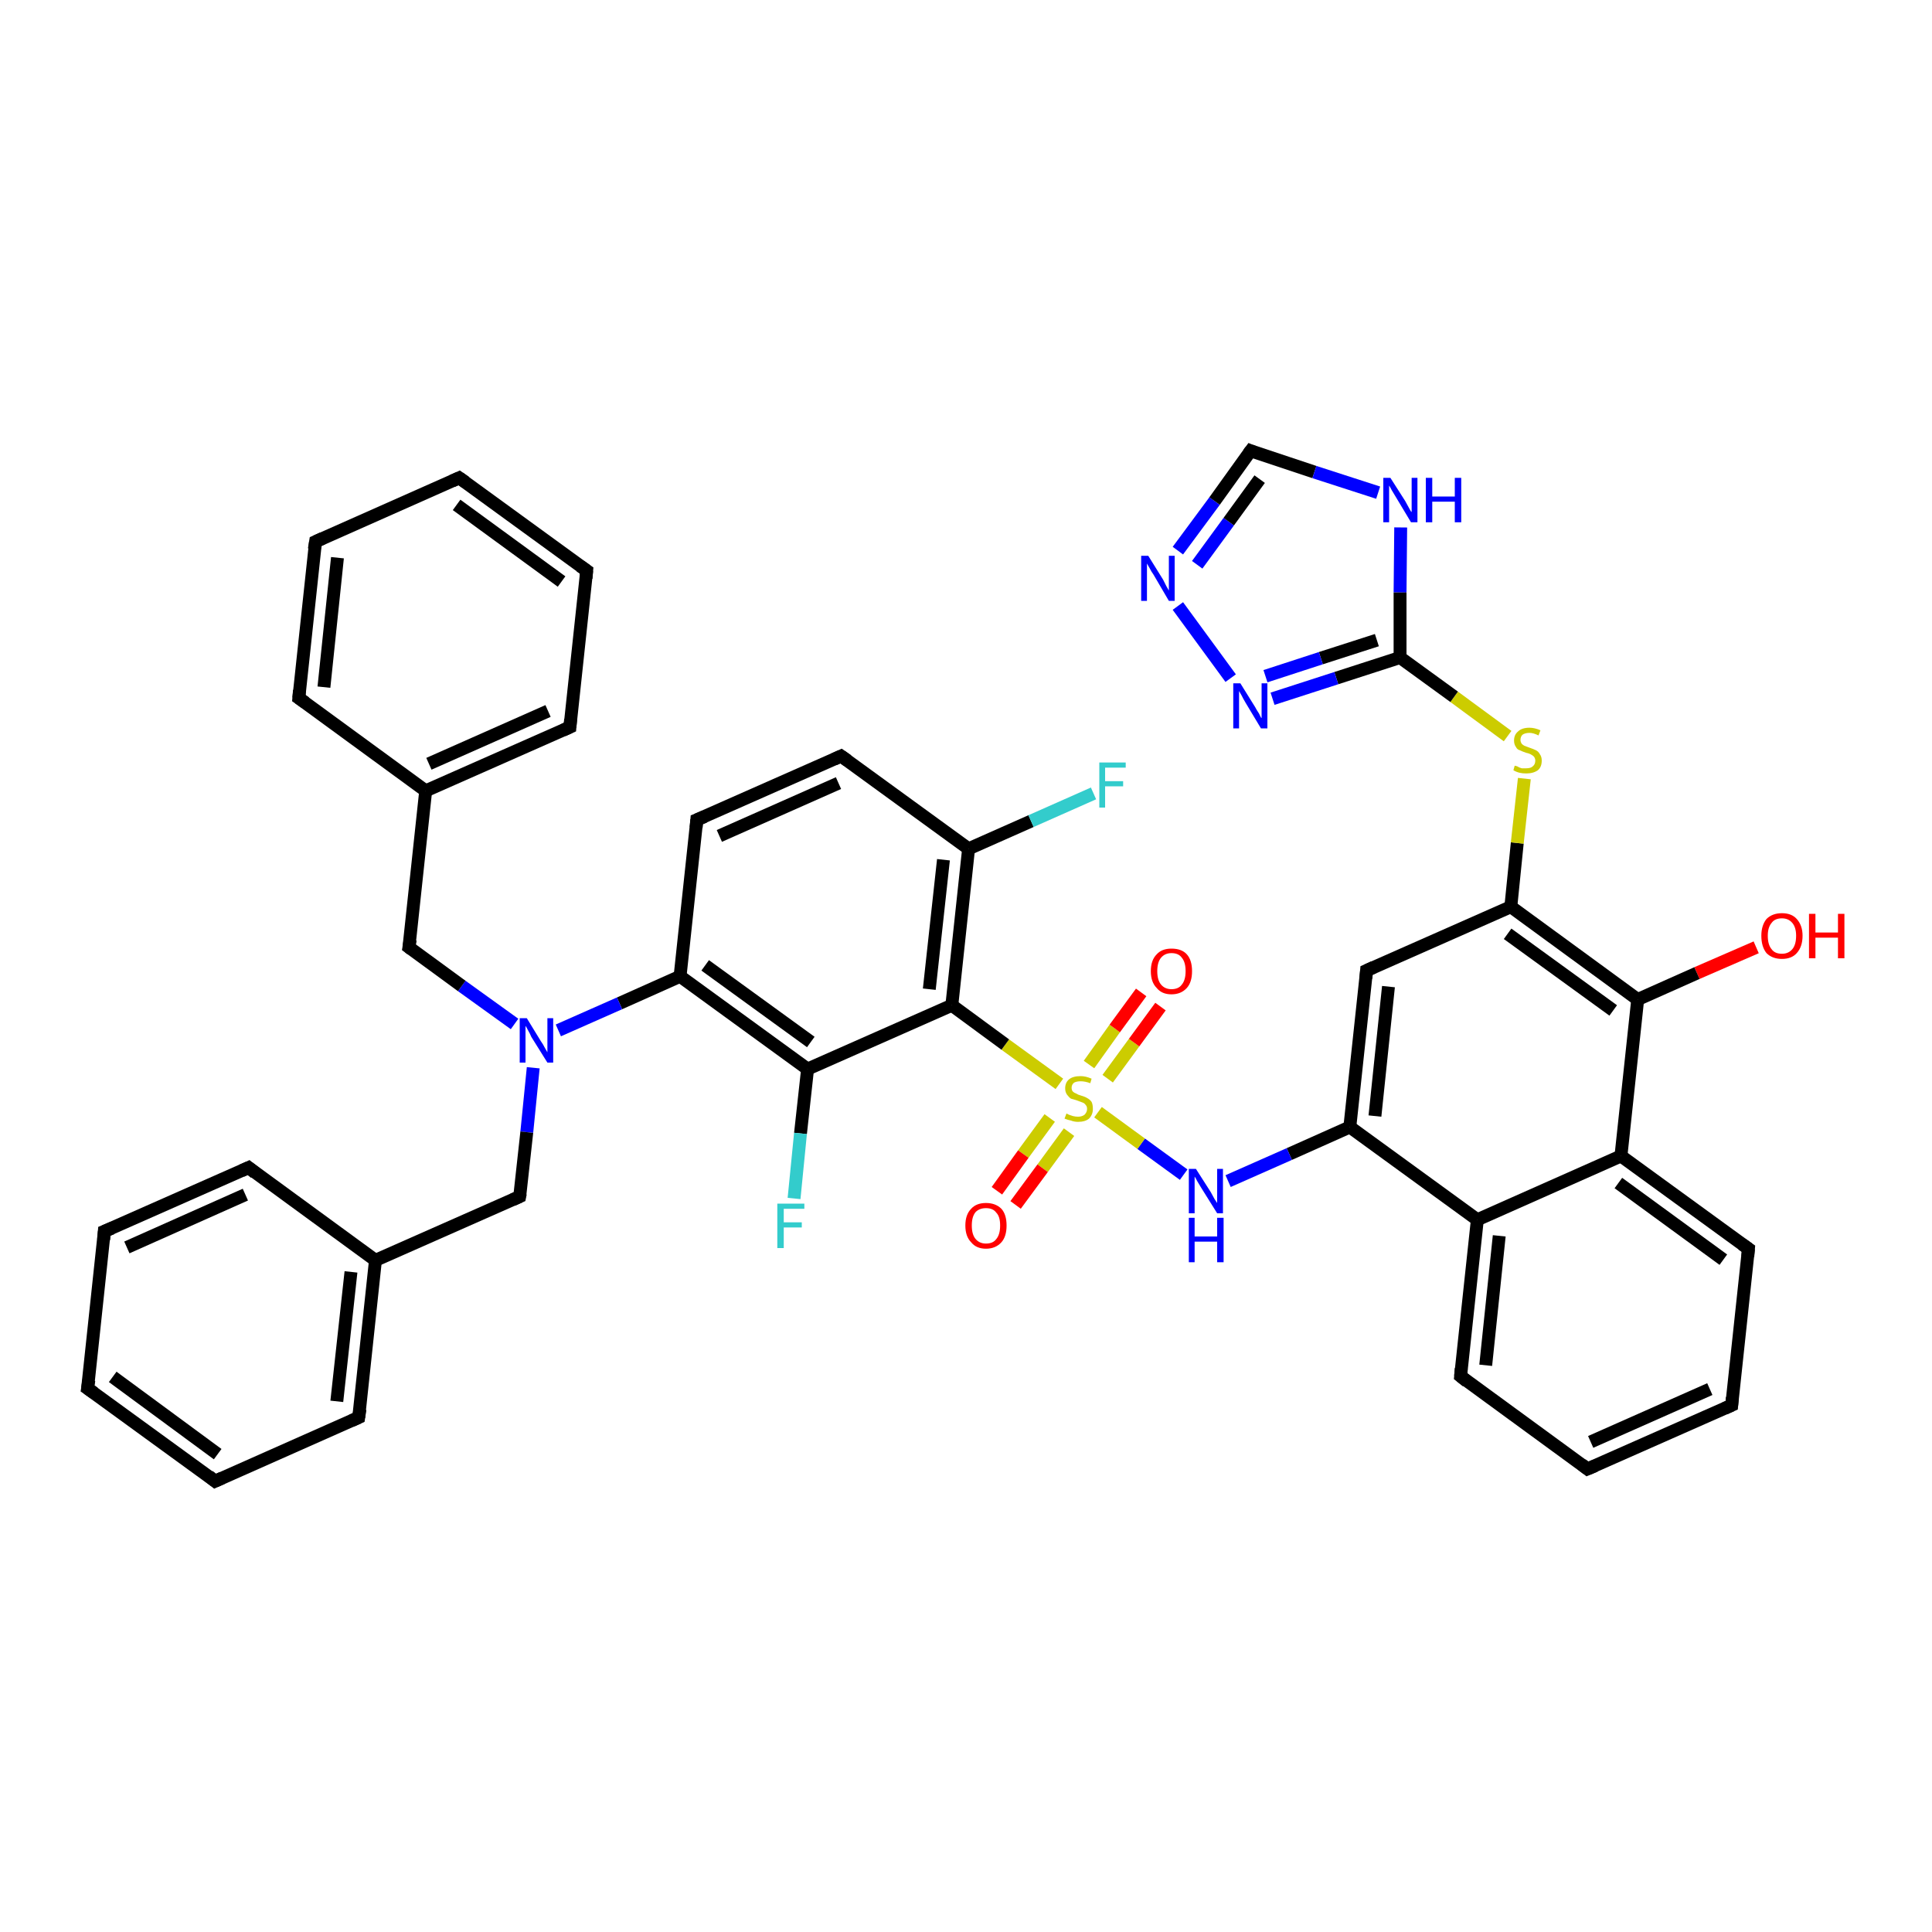 <?xml version='1.0' encoding='iso-8859-1'?>
<svg version='1.1' baseProfile='full'
              xmlns='http://www.w3.org/2000/svg'
                      xmlns:rdkit='http://www.rdkit.org/xml'
                      xmlns:xlink='http://www.w3.org/1999/xlink'
                  xml:space='preserve'
width='300px' height='300px' viewBox='0 0 300 300'>
<!-- END OF HEADER -->
<rect style='opacity:1.0;fill:#FFFFFF;stroke:none' width='300.0' height='300.0' x='0.0' y='0.0'> </rect>
<path class='bond-0 atom-0 atom-1' d='M 272.7,147.1 L 263.5,151.1' style='fill:none;fill-rule:evenodd;stroke:#FF0000;stroke-width:2.0px;stroke-linecap:butt;stroke-linejoin:miter;stroke-opacity:1' />
<path class='bond-0 atom-0 atom-1' d='M 263.5,151.1 L 254.3,155.2' style='fill:none;fill-rule:evenodd;stroke:#000000;stroke-width:2.0px;stroke-linecap:butt;stroke-linejoin:miter;stroke-opacity:1' />
<path class='bond-1 atom-1 atom-2' d='M 254.3,155.2 L 234.6,140.8' style='fill:none;fill-rule:evenodd;stroke:#000000;stroke-width:2.0px;stroke-linecap:butt;stroke-linejoin:miter;stroke-opacity:1' />
<path class='bond-1 atom-1 atom-2' d='M 250.5,156.9 L 234.1,145.0' style='fill:none;fill-rule:evenodd;stroke:#000000;stroke-width:2.0px;stroke-linecap:butt;stroke-linejoin:miter;stroke-opacity:1' />
<path class='bond-2 atom-2 atom-3' d='M 234.6,140.8 L 235.6,130.9' style='fill:none;fill-rule:evenodd;stroke:#000000;stroke-width:2.0px;stroke-linecap:butt;stroke-linejoin:miter;stroke-opacity:1' />
<path class='bond-2 atom-2 atom-3' d='M 235.6,130.9 L 236.7,120.9' style='fill:none;fill-rule:evenodd;stroke:#CCCC00;stroke-width:2.0px;stroke-linecap:butt;stroke-linejoin:miter;stroke-opacity:1' />
<path class='bond-3 atom-3 atom-4' d='M 234.1,114.3 L 225.8,108.2' style='fill:none;fill-rule:evenodd;stroke:#CCCC00;stroke-width:2.0px;stroke-linecap:butt;stroke-linejoin:miter;stroke-opacity:1' />
<path class='bond-3 atom-3 atom-4' d='M 225.8,108.2 L 217.4,102.1' style='fill:none;fill-rule:evenodd;stroke:#000000;stroke-width:2.0px;stroke-linecap:butt;stroke-linejoin:miter;stroke-opacity:1' />
<path class='bond-4 atom-4 atom-5' d='M 217.4,102.1 L 207.5,105.3' style='fill:none;fill-rule:evenodd;stroke:#000000;stroke-width:2.0px;stroke-linecap:butt;stroke-linejoin:miter;stroke-opacity:1' />
<path class='bond-4 atom-4 atom-5' d='M 207.5,105.3 L 197.6,108.5' style='fill:none;fill-rule:evenodd;stroke:#0000FF;stroke-width:2.0px;stroke-linecap:butt;stroke-linejoin:miter;stroke-opacity:1' />
<path class='bond-4 atom-4 atom-5' d='M 213.8,99.4 L 205.1,102.2' style='fill:none;fill-rule:evenodd;stroke:#000000;stroke-width:2.0px;stroke-linecap:butt;stroke-linejoin:miter;stroke-opacity:1' />
<path class='bond-4 atom-4 atom-5' d='M 205.1,102.2 L 196.5,105.0' style='fill:none;fill-rule:evenodd;stroke:#0000FF;stroke-width:2.0px;stroke-linecap:butt;stroke-linejoin:miter;stroke-opacity:1' />
<path class='bond-5 atom-5 atom-6' d='M 191.1,105.3 L 182.9,94.1' style='fill:none;fill-rule:evenodd;stroke:#0000FF;stroke-width:2.0px;stroke-linecap:butt;stroke-linejoin:miter;stroke-opacity:1' />
<path class='bond-6 atom-6 atom-7' d='M 182.9,85.5 L 188.6,77.8' style='fill:none;fill-rule:evenodd;stroke:#0000FF;stroke-width:2.0px;stroke-linecap:butt;stroke-linejoin:miter;stroke-opacity:1' />
<path class='bond-6 atom-6 atom-7' d='M 188.6,77.8 L 194.2,70.0' style='fill:none;fill-rule:evenodd;stroke:#000000;stroke-width:2.0px;stroke-linecap:butt;stroke-linejoin:miter;stroke-opacity:1' />
<path class='bond-6 atom-6 atom-7' d='M 185.9,87.7 L 190.8,81.0' style='fill:none;fill-rule:evenodd;stroke:#0000FF;stroke-width:2.0px;stroke-linecap:butt;stroke-linejoin:miter;stroke-opacity:1' />
<path class='bond-6 atom-6 atom-7' d='M 190.8,81.0 L 195.6,74.4' style='fill:none;fill-rule:evenodd;stroke:#000000;stroke-width:2.0px;stroke-linecap:butt;stroke-linejoin:miter;stroke-opacity:1' />
<path class='bond-7 atom-7 atom-8' d='M 194.2,70.0 L 204.1,73.3' style='fill:none;fill-rule:evenodd;stroke:#000000;stroke-width:2.0px;stroke-linecap:butt;stroke-linejoin:miter;stroke-opacity:1' />
<path class='bond-7 atom-7 atom-8' d='M 204.1,73.3 L 214.0,76.5' style='fill:none;fill-rule:evenodd;stroke:#0000FF;stroke-width:2.0px;stroke-linecap:butt;stroke-linejoin:miter;stroke-opacity:1' />
<path class='bond-8 atom-2 atom-9' d='M 234.6,140.8 L 212.2,150.7' style='fill:none;fill-rule:evenodd;stroke:#000000;stroke-width:2.0px;stroke-linecap:butt;stroke-linejoin:miter;stroke-opacity:1' />
<path class='bond-9 atom-9 atom-10' d='M 212.2,150.7 L 209.6,175.0' style='fill:none;fill-rule:evenodd;stroke:#000000;stroke-width:2.0px;stroke-linecap:butt;stroke-linejoin:miter;stroke-opacity:1' />
<path class='bond-9 atom-9 atom-10' d='M 215.6,153.2 L 213.5,173.3' style='fill:none;fill-rule:evenodd;stroke:#000000;stroke-width:2.0px;stroke-linecap:butt;stroke-linejoin:miter;stroke-opacity:1' />
<path class='bond-10 atom-10 atom-11' d='M 209.6,175.0 L 200.2,179.2' style='fill:none;fill-rule:evenodd;stroke:#000000;stroke-width:2.0px;stroke-linecap:butt;stroke-linejoin:miter;stroke-opacity:1' />
<path class='bond-10 atom-10 atom-11' d='M 200.2,179.2 L 190.7,183.4' style='fill:none;fill-rule:evenodd;stroke:#0000FF;stroke-width:2.0px;stroke-linecap:butt;stroke-linejoin:miter;stroke-opacity:1' />
<path class='bond-11 atom-11 atom-12' d='M 183.8,182.4 L 177.2,177.6' style='fill:none;fill-rule:evenodd;stroke:#0000FF;stroke-width:2.0px;stroke-linecap:butt;stroke-linejoin:miter;stroke-opacity:1' />
<path class='bond-11 atom-11 atom-12' d='M 177.2,177.6 L 170.5,172.7' style='fill:none;fill-rule:evenodd;stroke:#CCCC00;stroke-width:2.0px;stroke-linecap:butt;stroke-linejoin:miter;stroke-opacity:1' />
<path class='bond-12 atom-12 atom-13' d='M 172.0,167.5 L 176.1,161.9' style='fill:none;fill-rule:evenodd;stroke:#CCCC00;stroke-width:2.0px;stroke-linecap:butt;stroke-linejoin:miter;stroke-opacity:1' />
<path class='bond-12 atom-12 atom-13' d='M 176.1,161.9 L 180.2,156.3' style='fill:none;fill-rule:evenodd;stroke:#FF0000;stroke-width:2.0px;stroke-linecap:butt;stroke-linejoin:miter;stroke-opacity:1' />
<path class='bond-12 atom-12 atom-13' d='M 169.1,165.3 L 173.1,159.7' style='fill:none;fill-rule:evenodd;stroke:#CCCC00;stroke-width:2.0px;stroke-linecap:butt;stroke-linejoin:miter;stroke-opacity:1' />
<path class='bond-12 atom-12 atom-13' d='M 173.1,159.7 L 177.2,154.1' style='fill:none;fill-rule:evenodd;stroke:#FF0000;stroke-width:2.0px;stroke-linecap:butt;stroke-linejoin:miter;stroke-opacity:1' />
<path class='bond-13 atom-12 atom-14' d='M 163.0,173.6 L 158.9,179.2' style='fill:none;fill-rule:evenodd;stroke:#CCCC00;stroke-width:2.0px;stroke-linecap:butt;stroke-linejoin:miter;stroke-opacity:1' />
<path class='bond-13 atom-12 atom-14' d='M 158.9,179.2 L 154.8,184.9' style='fill:none;fill-rule:evenodd;stroke:#FF0000;stroke-width:2.0px;stroke-linecap:butt;stroke-linejoin:miter;stroke-opacity:1' />
<path class='bond-13 atom-12 atom-14' d='M 166.0,175.8 L 161.9,181.4' style='fill:none;fill-rule:evenodd;stroke:#CCCC00;stroke-width:2.0px;stroke-linecap:butt;stroke-linejoin:miter;stroke-opacity:1' />
<path class='bond-13 atom-12 atom-14' d='M 161.9,181.4 L 157.7,187.1' style='fill:none;fill-rule:evenodd;stroke:#FF0000;stroke-width:2.0px;stroke-linecap:butt;stroke-linejoin:miter;stroke-opacity:1' />
<path class='bond-14 atom-12 atom-15' d='M 164.5,168.3 L 156.1,162.2' style='fill:none;fill-rule:evenodd;stroke:#CCCC00;stroke-width:2.0px;stroke-linecap:butt;stroke-linejoin:miter;stroke-opacity:1' />
<path class='bond-14 atom-12 atom-15' d='M 156.1,162.2 L 147.8,156.1' style='fill:none;fill-rule:evenodd;stroke:#000000;stroke-width:2.0px;stroke-linecap:butt;stroke-linejoin:miter;stroke-opacity:1' />
<path class='bond-15 atom-15 atom-16' d='M 147.8,156.1 L 150.4,131.8' style='fill:none;fill-rule:evenodd;stroke:#000000;stroke-width:2.0px;stroke-linecap:butt;stroke-linejoin:miter;stroke-opacity:1' />
<path class='bond-15 atom-15 atom-16' d='M 144.3,153.6 L 146.5,133.5' style='fill:none;fill-rule:evenodd;stroke:#000000;stroke-width:2.0px;stroke-linecap:butt;stroke-linejoin:miter;stroke-opacity:1' />
<path class='bond-16 atom-16 atom-17' d='M 150.4,131.8 L 160.1,127.5' style='fill:none;fill-rule:evenodd;stroke:#000000;stroke-width:2.0px;stroke-linecap:butt;stroke-linejoin:miter;stroke-opacity:1' />
<path class='bond-16 atom-16 atom-17' d='M 160.1,127.5 L 169.8,123.2' style='fill:none;fill-rule:evenodd;stroke:#33CCCC;stroke-width:2.0px;stroke-linecap:butt;stroke-linejoin:miter;stroke-opacity:1' />
<path class='bond-17 atom-16 atom-18' d='M 150.4,131.8 L 130.6,117.4' style='fill:none;fill-rule:evenodd;stroke:#000000;stroke-width:2.0px;stroke-linecap:butt;stroke-linejoin:miter;stroke-opacity:1' />
<path class='bond-18 atom-18 atom-19' d='M 130.6,117.4 L 108.2,127.3' style='fill:none;fill-rule:evenodd;stroke:#000000;stroke-width:2.0px;stroke-linecap:butt;stroke-linejoin:miter;stroke-opacity:1' />
<path class='bond-18 atom-18 atom-19' d='M 130.2,121.6 L 111.7,129.8' style='fill:none;fill-rule:evenodd;stroke:#000000;stroke-width:2.0px;stroke-linecap:butt;stroke-linejoin:miter;stroke-opacity:1' />
<path class='bond-19 atom-19 atom-20' d='M 108.2,127.3 L 105.6,151.6' style='fill:none;fill-rule:evenodd;stroke:#000000;stroke-width:2.0px;stroke-linecap:butt;stroke-linejoin:miter;stroke-opacity:1' />
<path class='bond-20 atom-20 atom-21' d='M 105.6,151.6 L 96.2,155.8' style='fill:none;fill-rule:evenodd;stroke:#000000;stroke-width:2.0px;stroke-linecap:butt;stroke-linejoin:miter;stroke-opacity:1' />
<path class='bond-20 atom-20 atom-21' d='M 96.2,155.8 L 86.7,160.0' style='fill:none;fill-rule:evenodd;stroke:#0000FF;stroke-width:2.0px;stroke-linecap:butt;stroke-linejoin:miter;stroke-opacity:1' />
<path class='bond-21 atom-21 atom-22' d='M 82.8,165.8 L 81.8,175.8' style='fill:none;fill-rule:evenodd;stroke:#0000FF;stroke-width:2.0px;stroke-linecap:butt;stroke-linejoin:miter;stroke-opacity:1' />
<path class='bond-21 atom-21 atom-22' d='M 81.8,175.8 L 80.7,185.8' style='fill:none;fill-rule:evenodd;stroke:#000000;stroke-width:2.0px;stroke-linecap:butt;stroke-linejoin:miter;stroke-opacity:1' />
<path class='bond-22 atom-22 atom-23' d='M 80.7,185.8 L 58.3,195.7' style='fill:none;fill-rule:evenodd;stroke:#000000;stroke-width:2.0px;stroke-linecap:butt;stroke-linejoin:miter;stroke-opacity:1' />
<path class='bond-23 atom-23 atom-24' d='M 58.3,195.7 L 55.7,220.1' style='fill:none;fill-rule:evenodd;stroke:#000000;stroke-width:2.0px;stroke-linecap:butt;stroke-linejoin:miter;stroke-opacity:1' />
<path class='bond-23 atom-23 atom-24' d='M 54.5,197.5 L 52.3,217.6' style='fill:none;fill-rule:evenodd;stroke:#000000;stroke-width:2.0px;stroke-linecap:butt;stroke-linejoin:miter;stroke-opacity:1' />
<path class='bond-24 atom-24 atom-25' d='M 55.7,220.1 L 33.4,230.0' style='fill:none;fill-rule:evenodd;stroke:#000000;stroke-width:2.0px;stroke-linecap:butt;stroke-linejoin:miter;stroke-opacity:1' />
<path class='bond-25 atom-25 atom-26' d='M 33.4,230.0 L 13.6,215.6' style='fill:none;fill-rule:evenodd;stroke:#000000;stroke-width:2.0px;stroke-linecap:butt;stroke-linejoin:miter;stroke-opacity:1' />
<path class='bond-25 atom-25 atom-26' d='M 33.8,225.8 L 17.5,213.8' style='fill:none;fill-rule:evenodd;stroke:#000000;stroke-width:2.0px;stroke-linecap:butt;stroke-linejoin:miter;stroke-opacity:1' />
<path class='bond-26 atom-26 atom-27' d='M 13.6,215.6 L 16.2,191.2' style='fill:none;fill-rule:evenodd;stroke:#000000;stroke-width:2.0px;stroke-linecap:butt;stroke-linejoin:miter;stroke-opacity:1' />
<path class='bond-27 atom-27 atom-28' d='M 16.2,191.2 L 38.6,181.3' style='fill:none;fill-rule:evenodd;stroke:#000000;stroke-width:2.0px;stroke-linecap:butt;stroke-linejoin:miter;stroke-opacity:1' />
<path class='bond-27 atom-27 atom-28' d='M 19.7,193.7 L 38.1,185.5' style='fill:none;fill-rule:evenodd;stroke:#000000;stroke-width:2.0px;stroke-linecap:butt;stroke-linejoin:miter;stroke-opacity:1' />
<path class='bond-28 atom-21 atom-29' d='M 79.9,159.0 L 71.7,153.1' style='fill:none;fill-rule:evenodd;stroke:#0000FF;stroke-width:2.0px;stroke-linecap:butt;stroke-linejoin:miter;stroke-opacity:1' />
<path class='bond-28 atom-21 atom-29' d='M 71.7,153.1 L 63.5,147.1' style='fill:none;fill-rule:evenodd;stroke:#000000;stroke-width:2.0px;stroke-linecap:butt;stroke-linejoin:miter;stroke-opacity:1' />
<path class='bond-29 atom-29 atom-30' d='M 63.5,147.1 L 66.1,122.8' style='fill:none;fill-rule:evenodd;stroke:#000000;stroke-width:2.0px;stroke-linecap:butt;stroke-linejoin:miter;stroke-opacity:1' />
<path class='bond-30 atom-30 atom-31' d='M 66.1,122.8 L 88.5,112.9' style='fill:none;fill-rule:evenodd;stroke:#000000;stroke-width:2.0px;stroke-linecap:butt;stroke-linejoin:miter;stroke-opacity:1' />
<path class='bond-30 atom-30 atom-31' d='M 66.6,118.6 L 85.1,110.4' style='fill:none;fill-rule:evenodd;stroke:#000000;stroke-width:2.0px;stroke-linecap:butt;stroke-linejoin:miter;stroke-opacity:1' />
<path class='bond-31 atom-31 atom-32' d='M 88.5,112.9 L 91.1,88.6' style='fill:none;fill-rule:evenodd;stroke:#000000;stroke-width:2.0px;stroke-linecap:butt;stroke-linejoin:miter;stroke-opacity:1' />
<path class='bond-32 atom-32 atom-33' d='M 91.1,88.6 L 71.3,74.2' style='fill:none;fill-rule:evenodd;stroke:#000000;stroke-width:2.0px;stroke-linecap:butt;stroke-linejoin:miter;stroke-opacity:1' />
<path class='bond-32 atom-32 atom-33' d='M 87.2,90.3 L 70.9,78.4' style='fill:none;fill-rule:evenodd;stroke:#000000;stroke-width:2.0px;stroke-linecap:butt;stroke-linejoin:miter;stroke-opacity:1' />
<path class='bond-33 atom-33 atom-34' d='M 71.3,74.2 L 49.0,84.1' style='fill:none;fill-rule:evenodd;stroke:#000000;stroke-width:2.0px;stroke-linecap:butt;stroke-linejoin:miter;stroke-opacity:1' />
<path class='bond-34 atom-34 atom-35' d='M 49.0,84.1 L 46.4,108.4' style='fill:none;fill-rule:evenodd;stroke:#000000;stroke-width:2.0px;stroke-linecap:butt;stroke-linejoin:miter;stroke-opacity:1' />
<path class='bond-34 atom-34 atom-35' d='M 52.4,86.6 L 50.3,106.7' style='fill:none;fill-rule:evenodd;stroke:#000000;stroke-width:2.0px;stroke-linecap:butt;stroke-linejoin:miter;stroke-opacity:1' />
<path class='bond-35 atom-20 atom-36' d='M 105.6,151.6 L 125.4,166.0' style='fill:none;fill-rule:evenodd;stroke:#000000;stroke-width:2.0px;stroke-linecap:butt;stroke-linejoin:miter;stroke-opacity:1' />
<path class='bond-35 atom-20 atom-36' d='M 109.5,149.9 L 125.9,161.8' style='fill:none;fill-rule:evenodd;stroke:#000000;stroke-width:2.0px;stroke-linecap:butt;stroke-linejoin:miter;stroke-opacity:1' />
<path class='bond-36 atom-36 atom-37' d='M 125.4,166.0 L 124.3,176.0' style='fill:none;fill-rule:evenodd;stroke:#000000;stroke-width:2.0px;stroke-linecap:butt;stroke-linejoin:miter;stroke-opacity:1' />
<path class='bond-36 atom-36 atom-37' d='M 124.3,176.0 L 123.3,186.1' style='fill:none;fill-rule:evenodd;stroke:#33CCCC;stroke-width:2.0px;stroke-linecap:butt;stroke-linejoin:miter;stroke-opacity:1' />
<path class='bond-37 atom-10 atom-38' d='M 209.6,175.0 L 229.4,189.4' style='fill:none;fill-rule:evenodd;stroke:#000000;stroke-width:2.0px;stroke-linecap:butt;stroke-linejoin:miter;stroke-opacity:1' />
<path class='bond-38 atom-38 atom-39' d='M 229.4,189.4 L 226.8,213.7' style='fill:none;fill-rule:evenodd;stroke:#000000;stroke-width:2.0px;stroke-linecap:butt;stroke-linejoin:miter;stroke-opacity:1' />
<path class='bond-38 atom-38 atom-39' d='M 232.8,191.9 L 230.7,212.0' style='fill:none;fill-rule:evenodd;stroke:#000000;stroke-width:2.0px;stroke-linecap:butt;stroke-linejoin:miter;stroke-opacity:1' />
<path class='bond-39 atom-39 atom-40' d='M 226.8,213.7 L 246.5,228.1' style='fill:none;fill-rule:evenodd;stroke:#000000;stroke-width:2.0px;stroke-linecap:butt;stroke-linejoin:miter;stroke-opacity:1' />
<path class='bond-40 atom-40 atom-41' d='M 246.5,228.1 L 268.9,218.2' style='fill:none;fill-rule:evenodd;stroke:#000000;stroke-width:2.0px;stroke-linecap:butt;stroke-linejoin:miter;stroke-opacity:1' />
<path class='bond-40 atom-40 atom-41' d='M 247.0,223.9 L 265.5,215.7' style='fill:none;fill-rule:evenodd;stroke:#000000;stroke-width:2.0px;stroke-linecap:butt;stroke-linejoin:miter;stroke-opacity:1' />
<path class='bond-41 atom-41 atom-42' d='M 268.9,218.2 L 271.5,193.9' style='fill:none;fill-rule:evenodd;stroke:#000000;stroke-width:2.0px;stroke-linecap:butt;stroke-linejoin:miter;stroke-opacity:1' />
<path class='bond-42 atom-42 atom-43' d='M 271.5,193.9 L 251.7,179.5' style='fill:none;fill-rule:evenodd;stroke:#000000;stroke-width:2.0px;stroke-linecap:butt;stroke-linejoin:miter;stroke-opacity:1' />
<path class='bond-42 atom-42 atom-43' d='M 267.6,195.6 L 251.3,183.7' style='fill:none;fill-rule:evenodd;stroke:#000000;stroke-width:2.0px;stroke-linecap:butt;stroke-linejoin:miter;stroke-opacity:1' />
<path class='bond-43 atom-43 atom-1' d='M 251.7,179.5 L 254.3,155.2' style='fill:none;fill-rule:evenodd;stroke:#000000;stroke-width:2.0px;stroke-linecap:butt;stroke-linejoin:miter;stroke-opacity:1' />
<path class='bond-44 atom-8 atom-4' d='M 217.5,81.9 L 217.4,92.0' style='fill:none;fill-rule:evenodd;stroke:#0000FF;stroke-width:2.0px;stroke-linecap:butt;stroke-linejoin:miter;stroke-opacity:1' />
<path class='bond-44 atom-8 atom-4' d='M 217.4,92.0 L 217.4,102.1' style='fill:none;fill-rule:evenodd;stroke:#000000;stroke-width:2.0px;stroke-linecap:butt;stroke-linejoin:miter;stroke-opacity:1' />
<path class='bond-45 atom-36 atom-15' d='M 125.4,166.0 L 147.8,156.1' style='fill:none;fill-rule:evenodd;stroke:#000000;stroke-width:2.0px;stroke-linecap:butt;stroke-linejoin:miter;stroke-opacity:1' />
<path class='bond-46 atom-43 atom-38' d='M 251.7,179.5 L 229.4,189.4' style='fill:none;fill-rule:evenodd;stroke:#000000;stroke-width:2.0px;stroke-linecap:butt;stroke-linejoin:miter;stroke-opacity:1' />
<path class='bond-47 atom-28 atom-23' d='M 38.6,181.3 L 58.3,195.7' style='fill:none;fill-rule:evenodd;stroke:#000000;stroke-width:2.0px;stroke-linecap:butt;stroke-linejoin:miter;stroke-opacity:1' />
<path class='bond-48 atom-35 atom-30' d='M 46.4,108.4 L 66.1,122.8' style='fill:none;fill-rule:evenodd;stroke:#000000;stroke-width:2.0px;stroke-linecap:butt;stroke-linejoin:miter;stroke-opacity:1' />
<path d='M 193.9,70.4 L 194.2,70.0 L 194.7,70.2' style='fill:none;stroke:#000000;stroke-width:2.0px;stroke-linecap:butt;stroke-linejoin:miter;stroke-opacity:1;' />
<path d='M 213.3,150.2 L 212.2,150.7 L 212.1,151.9' style='fill:none;stroke:#000000;stroke-width:2.0px;stroke-linecap:butt;stroke-linejoin:miter;stroke-opacity:1;' />
<path d='M 131.6,118.1 L 130.6,117.4 L 129.5,117.9' style='fill:none;stroke:#000000;stroke-width:2.0px;stroke-linecap:butt;stroke-linejoin:miter;stroke-opacity:1;' />
<path d='M 109.4,126.8 L 108.2,127.3 L 108.1,128.5' style='fill:none;stroke:#000000;stroke-width:2.0px;stroke-linecap:butt;stroke-linejoin:miter;stroke-opacity:1;' />
<path d='M 80.8,185.3 L 80.7,185.8 L 79.6,186.3' style='fill:none;stroke:#000000;stroke-width:2.0px;stroke-linecap:butt;stroke-linejoin:miter;stroke-opacity:1;' />
<path d='M 55.9,218.8 L 55.7,220.1 L 54.6,220.6' style='fill:none;stroke:#000000;stroke-width:2.0px;stroke-linecap:butt;stroke-linejoin:miter;stroke-opacity:1;' />
<path d='M 34.5,229.5 L 33.4,230.0 L 32.4,229.2' style='fill:none;stroke:#000000;stroke-width:2.0px;stroke-linecap:butt;stroke-linejoin:miter;stroke-opacity:1;' />
<path d='M 14.6,216.3 L 13.6,215.6 L 13.8,214.3' style='fill:none;stroke:#000000;stroke-width:2.0px;stroke-linecap:butt;stroke-linejoin:miter;stroke-opacity:1;' />
<path d='M 16.1,192.5 L 16.2,191.2 L 17.4,190.7' style='fill:none;stroke:#000000;stroke-width:2.0px;stroke-linecap:butt;stroke-linejoin:miter;stroke-opacity:1;' />
<path d='M 37.5,181.8 L 38.6,181.3 L 39.6,182.1' style='fill:none;stroke:#000000;stroke-width:2.0px;stroke-linecap:butt;stroke-linejoin:miter;stroke-opacity:1;' />
<path d='M 63.9,147.4 L 63.5,147.1 L 63.7,145.9' style='fill:none;stroke:#000000;stroke-width:2.0px;stroke-linecap:butt;stroke-linejoin:miter;stroke-opacity:1;' />
<path d='M 87.4,113.4 L 88.5,112.9 L 88.6,111.7' style='fill:none;stroke:#000000;stroke-width:2.0px;stroke-linecap:butt;stroke-linejoin:miter;stroke-opacity:1;' />
<path d='M 91.0,89.8 L 91.1,88.6 L 90.1,87.9' style='fill:none;stroke:#000000;stroke-width:2.0px;stroke-linecap:butt;stroke-linejoin:miter;stroke-opacity:1;' />
<path d='M 72.3,74.9 L 71.3,74.2 L 70.2,74.7' style='fill:none;stroke:#000000;stroke-width:2.0px;stroke-linecap:butt;stroke-linejoin:miter;stroke-opacity:1;' />
<path d='M 50.1,83.6 L 49.0,84.1 L 48.8,85.3' style='fill:none;stroke:#000000;stroke-width:2.0px;stroke-linecap:butt;stroke-linejoin:miter;stroke-opacity:1;' />
<path d='M 46.5,107.2 L 46.4,108.4 L 47.4,109.1' style='fill:none;stroke:#000000;stroke-width:2.0px;stroke-linecap:butt;stroke-linejoin:miter;stroke-opacity:1;' />
<path d='M 226.9,212.5 L 226.8,213.7 L 227.8,214.5' style='fill:none;stroke:#000000;stroke-width:2.0px;stroke-linecap:butt;stroke-linejoin:miter;stroke-opacity:1;' />
<path d='M 245.6,227.4 L 246.5,228.1 L 247.7,227.6' style='fill:none;stroke:#000000;stroke-width:2.0px;stroke-linecap:butt;stroke-linejoin:miter;stroke-opacity:1;' />
<path d='M 267.8,218.7 L 268.9,218.2 L 269.0,217.0' style='fill:none;stroke:#000000;stroke-width:2.0px;stroke-linecap:butt;stroke-linejoin:miter;stroke-opacity:1;' />
<path d='M 271.4,195.1 L 271.5,193.9 L 270.5,193.2' style='fill:none;stroke:#000000;stroke-width:2.0px;stroke-linecap:butt;stroke-linejoin:miter;stroke-opacity:1;' />
<path class='atom-0' d='M 273.5 145.3
Q 273.5 143.7, 274.3 142.7
Q 275.2 141.8, 276.7 141.8
Q 278.2 141.8, 279.0 142.7
Q 279.9 143.7, 279.9 145.3
Q 279.9 147.0, 279.0 148.0
Q 278.2 148.9, 276.7 148.9
Q 275.2 148.9, 274.3 148.0
Q 273.5 147.0, 273.5 145.3
M 276.7 148.1
Q 277.7 148.1, 278.3 147.4
Q 278.9 146.7, 278.9 145.3
Q 278.9 144.0, 278.3 143.3
Q 277.7 142.6, 276.7 142.6
Q 275.6 142.6, 275.1 143.3
Q 274.5 144.0, 274.5 145.3
Q 274.5 146.7, 275.1 147.4
Q 275.6 148.1, 276.7 148.1
' fill='#FF0000'/>
<path class='atom-0' d='M 280.9 141.9
L 281.9 141.9
L 281.9 144.8
L 285.4 144.8
L 285.4 141.9
L 286.4 141.9
L 286.4 148.8
L 285.4 148.8
L 285.4 145.6
L 281.9 145.6
L 281.9 148.8
L 280.9 148.8
L 280.9 141.9
' fill='#FF0000'/>
<path class='atom-3' d='M 235.2 118.9
Q 235.3 118.9, 235.6 119.0
Q 235.9 119.2, 236.3 119.3
Q 236.7 119.3, 237.0 119.3
Q 237.7 119.3, 238.0 119.0
Q 238.4 118.7, 238.4 118.1
Q 238.4 117.8, 238.2 117.5
Q 238.0 117.3, 237.8 117.2
Q 237.5 117.0, 237.0 116.9
Q 236.4 116.7, 236.0 116.5
Q 235.6 116.4, 235.4 116.0
Q 235.1 115.6, 235.1 115.0
Q 235.1 114.1, 235.7 113.6
Q 236.3 113.0, 237.5 113.0
Q 238.3 113.0, 239.2 113.4
L 238.9 114.2
Q 238.1 113.8, 237.5 113.8
Q 236.8 113.8, 236.4 114.1
Q 236.1 114.4, 236.1 114.9
Q 236.1 115.2, 236.3 115.5
Q 236.5 115.7, 236.7 115.8
Q 237.0 115.9, 237.5 116.1
Q 238.1 116.3, 238.5 116.5
Q 238.9 116.7, 239.1 117.1
Q 239.4 117.5, 239.4 118.1
Q 239.4 119.1, 238.8 119.6
Q 238.1 120.1, 237.0 120.1
Q 236.4 120.1, 236.0 120.0
Q 235.5 119.9, 235.0 119.6
L 235.2 118.9
' fill='#CCCC00'/>
<path class='atom-5' d='M 192.6 106.1
L 194.9 109.8
Q 195.1 110.2, 195.5 110.8
Q 195.8 111.5, 195.9 111.5
L 195.9 106.1
L 196.8 106.1
L 196.8 113.1
L 195.8 113.1
L 193.4 109.1
Q 193.1 108.6, 192.8 108.0
Q 192.5 107.5, 192.4 107.3
L 192.4 113.1
L 191.5 113.1
L 191.5 106.1
L 192.6 106.1
' fill='#0000FF'/>
<path class='atom-6' d='M 178.3 86.3
L 180.6 90.0
Q 180.8 90.4, 181.1 91.0
Q 181.5 91.7, 181.5 91.7
L 181.5 86.3
L 182.4 86.3
L 182.4 93.3
L 181.5 93.3
L 179.1 89.2
Q 178.8 88.8, 178.5 88.2
Q 178.2 87.7, 178.1 87.5
L 178.1 93.3
L 177.2 93.3
L 177.2 86.3
L 178.3 86.3
' fill='#0000FF'/>
<path class='atom-8' d='M 215.9 74.2
L 218.2 77.8
Q 218.4 78.2, 218.8 78.9
Q 219.1 79.5, 219.2 79.5
L 219.2 74.2
L 220.1 74.2
L 220.1 81.1
L 219.1 81.1
L 216.7 77.1
Q 216.4 76.6, 216.1 76.1
Q 215.8 75.5, 215.7 75.4
L 215.7 81.1
L 214.8 81.1
L 214.8 74.2
L 215.9 74.2
' fill='#0000FF'/>
<path class='atom-8' d='M 221.4 74.2
L 222.4 74.2
L 222.4 77.1
L 225.9 77.1
L 225.9 74.2
L 226.9 74.2
L 226.9 81.1
L 225.9 81.1
L 225.9 77.9
L 222.4 77.9
L 222.4 81.1
L 221.4 81.1
L 221.4 74.2
' fill='#0000FF'/>
<path class='atom-11' d='M 185.7 181.5
L 188.0 185.1
Q 188.2 185.5, 188.6 186.2
Q 189.0 186.8, 189.0 186.8
L 189.0 181.5
L 189.9 181.5
L 189.9 188.4
L 189.0 188.4
L 186.5 184.4
Q 186.2 183.9, 185.9 183.4
Q 185.6 182.8, 185.5 182.7
L 185.5 188.4
L 184.6 188.4
L 184.6 181.5
L 185.7 181.5
' fill='#0000FF'/>
<path class='atom-11' d='M 184.6 189.1
L 185.5 189.1
L 185.5 192.0
L 189.0 192.0
L 189.0 189.1
L 190.0 189.1
L 190.0 196.0
L 189.0 196.0
L 189.0 192.8
L 185.5 192.8
L 185.5 196.0
L 184.6 196.0
L 184.6 189.1
' fill='#0000FF'/>
<path class='atom-12' d='M 165.6 172.9
Q 165.6 172.9, 166.0 173.1
Q 166.3 173.2, 166.6 173.3
Q 167.0 173.4, 167.4 173.4
Q 168.0 173.4, 168.4 173.1
Q 168.8 172.7, 168.8 172.2
Q 168.8 171.8, 168.6 171.6
Q 168.4 171.3, 168.1 171.2
Q 167.8 171.1, 167.3 170.9
Q 166.7 170.7, 166.3 170.6
Q 166.0 170.4, 165.7 170.0
Q 165.4 169.6, 165.4 169.0
Q 165.4 168.1, 166.0 167.6
Q 166.6 167.1, 167.8 167.1
Q 168.6 167.1, 169.5 167.5
L 169.3 168.2
Q 168.5 167.9, 167.8 167.9
Q 167.2 167.9, 166.8 168.1
Q 166.4 168.4, 166.4 168.9
Q 166.4 169.3, 166.6 169.5
Q 166.8 169.7, 167.1 169.8
Q 167.4 170.0, 167.8 170.1
Q 168.5 170.3, 168.8 170.5
Q 169.2 170.7, 169.5 171.1
Q 169.7 171.5, 169.7 172.2
Q 169.7 173.1, 169.1 173.7
Q 168.5 174.2, 167.4 174.2
Q 166.8 174.2, 166.3 174.0
Q 165.8 173.9, 165.3 173.7
L 165.6 172.9
' fill='#CCCC00'/>
<path class='atom-13' d='M 178.7 150.8
Q 178.7 149.1, 179.6 148.2
Q 180.4 147.3, 181.9 147.3
Q 183.5 147.3, 184.3 148.2
Q 185.1 149.1, 185.1 150.8
Q 185.1 152.5, 184.3 153.4
Q 183.4 154.4, 181.9 154.4
Q 180.4 154.4, 179.6 153.4
Q 178.7 152.5, 178.7 150.8
M 181.9 153.6
Q 183.0 153.6, 183.5 152.9
Q 184.1 152.2, 184.1 150.8
Q 184.1 149.4, 183.5 148.7
Q 183.0 148.0, 181.9 148.0
Q 180.9 148.0, 180.3 148.7
Q 179.7 149.4, 179.7 150.8
Q 179.7 152.2, 180.3 152.9
Q 180.9 153.6, 181.9 153.6
' fill='#FF0000'/>
<path class='atom-14' d='M 149.9 190.3
Q 149.9 188.6, 150.8 187.7
Q 151.6 186.8, 153.1 186.8
Q 154.6 186.8, 155.5 187.7
Q 156.3 188.6, 156.3 190.3
Q 156.3 192.0, 155.5 192.9
Q 154.6 193.9, 153.1 193.9
Q 151.6 193.9, 150.8 192.9
Q 149.9 192.0, 149.9 190.3
M 153.1 193.1
Q 154.2 193.1, 154.7 192.4
Q 155.3 191.7, 155.3 190.3
Q 155.3 188.9, 154.7 188.3
Q 154.2 187.6, 153.1 187.6
Q 152.1 187.6, 151.5 188.2
Q 150.9 188.9, 150.9 190.3
Q 150.9 191.7, 151.5 192.4
Q 152.1 193.1, 153.1 193.1
' fill='#FF0000'/>
<path class='atom-17' d='M 170.7 118.4
L 174.8 118.4
L 174.8 119.2
L 171.6 119.2
L 171.6 121.3
L 174.4 121.3
L 174.4 122.1
L 171.6 122.1
L 171.6 125.4
L 170.7 125.4
L 170.7 118.4
' fill='#33CCCC'/>
<path class='atom-21' d='M 81.8 158.1
L 84.0 161.7
Q 84.3 162.1, 84.6 162.7
Q 85.0 163.4, 85.0 163.4
L 85.0 158.1
L 85.9 158.1
L 85.9 165.0
L 85.0 165.0
L 82.5 161.0
Q 82.3 160.5, 82.0 160.0
Q 81.7 159.4, 81.6 159.3
L 81.6 165.0
L 80.7 165.0
L 80.7 158.1
L 81.8 158.1
' fill='#0000FF'/>
<path class='atom-37' d='M 120.7 186.9
L 124.9 186.9
L 124.9 187.7
L 121.7 187.7
L 121.7 189.8
L 124.5 189.8
L 124.5 190.6
L 121.7 190.6
L 121.7 193.8
L 120.7 193.8
L 120.7 186.9
' fill='#33CCCC'/>
</svg>
